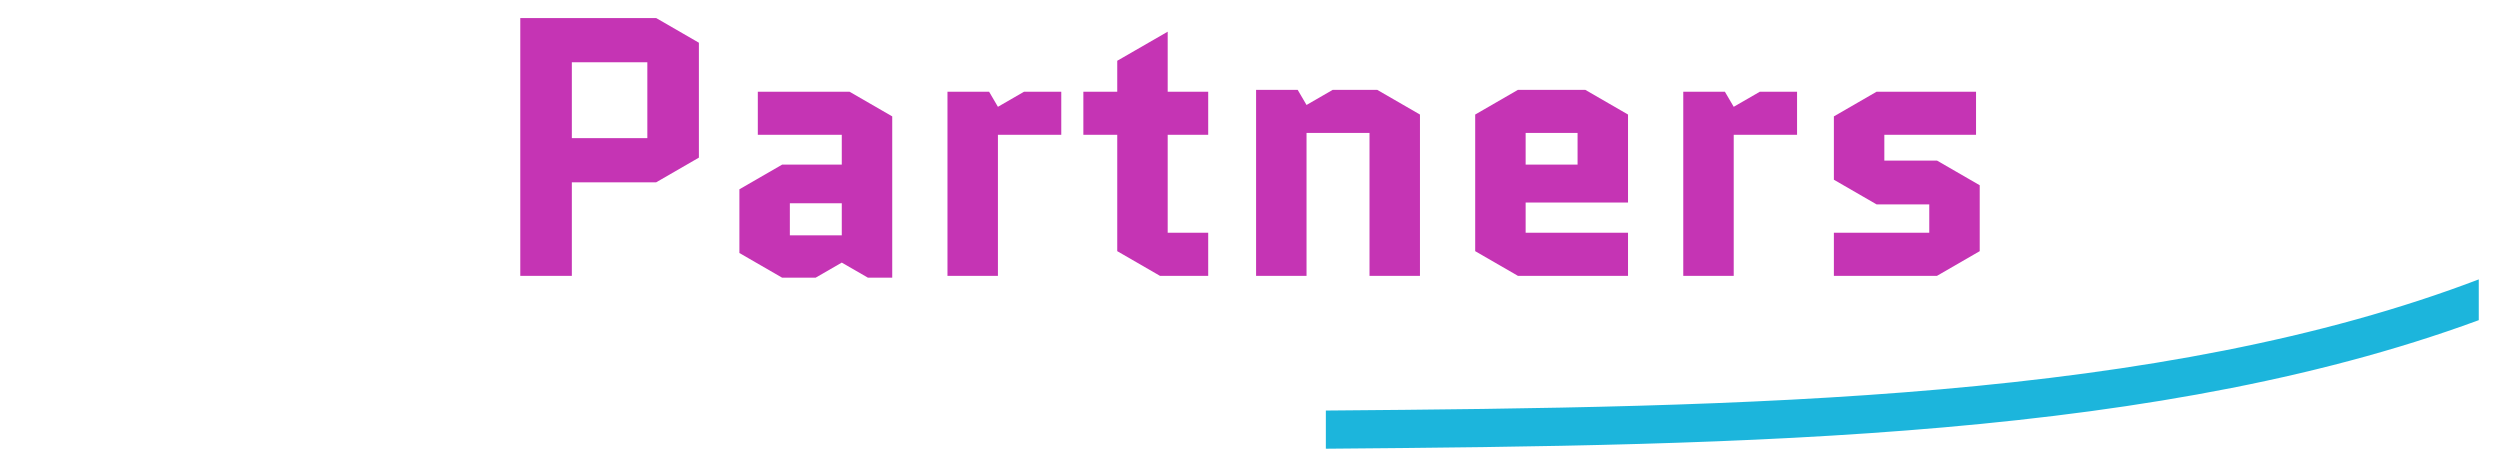 <svg xmlns="http://www.w3.org/2000/svg" xmlns:xlink="http://www.w3.org/1999/xlink" xmlns:serif="http://www.serif.com/" width="100%" height="100%" viewBox="0 0 1920 350" xml:space="preserve" style="fill-rule:evenodd;clip-rule:evenodd;stroke-linecap:round;stroke-linejoin:round;stroke-miterlimit:1.5;"><g><g><clipPath id="_clip1"><rect x="1018.25" y="213.258" width="885.445" height="131.394"></rect></clipPath><g clip-path="url(#_clip1)"><path d="M1018.25,329.959c322.588,-2.619 642.854,-6.974 891.619,-102.041" style="fill:none;stroke:#1cb5dc;stroke-width:29.32px;"></path></g></g></g><path d="M399.578,211.844l-0,-197.979l104.363,0l32.808,18.949l0,88.242l-32.808,18.95l-64.767,0l0,71.838l-39.596,-0Zm39.596,-164.04l-0,58.262l57.979,0l-0,-58.262l-57.979,0Z" style="fill:#c534b4;fill-rule:nonzero;"></path><path d="M606.607,156.127l0,24.606l39.879,0l0,-24.606l-39.879,0Zm-5.939,57.131l-32.808,-18.949l0,-48.93l32.808,-18.949l45.818,0l0,-22.909l-64.485,0l0,-33.091l70.424,0l32.808,18.95l0,123.878l-18.666,0l-20.081,-11.596l-20.081,11.596l-25.737,0Z" style="fill:#c534b4;fill-rule:nonzero;"></path><path d="M815.051,103.521l-48.646,0l0,108.323l-38.748,0l0,-141.414l31.96,0l6.788,11.596l20.081,-11.596l28.565,0l0,33.091Z" style="fill:#c534b4;fill-rule:nonzero;"></path><path d="M832.021,103.521l-0,-33.091l26.02,0l-0,-23.757l38.747,-22.344l-0,46.101l31.111,0l-0,33.091l-31.111,0l-0,75.232l31.111,0l-0,33.091l-37.05,0l-32.808,-18.95l-0,-89.373l-26.02,0Z" style="fill:#c534b4;fill-rule:nonzero;"></path><path d="M1090.53,87.966l0,123.878l-38.748,0l0,-109.737l-48.363,0l0,109.737l-38.747,0l0,-142.828l31.959,0l6.788,11.596l20.081,-11.596l34.222,0l32.808,18.95Z" style="fill:#c534b4;fill-rule:nonzero;"></path><path d="M1250.32,178.753l0,33.091l-84.565,-0l-32.808,-18.95l0,-104.928l32.808,-18.95l51.757,-0l32.808,18.95l0,67.595l-78.626,-0l0,23.192l78.626,-0Zm-78.626,-76.646l0,24.323l39.879,-0l0,-24.323l-39.879,-0Z" style="fill:#c534b4;fill-rule:nonzero;"></path><path d="M1380.14,103.521l-48.646,0l0,108.323l-38.748,0l0,-141.414l31.96,0l6.788,11.596l20.08,-11.596l28.566,0l0,33.091Z" style="fill:#c534b4;fill-rule:nonzero;"></path><path d="M1520.42,142.268l0,50.626l-32.808,18.95l-79.192,0l0,-33.091l73.253,0l0,-21.778l-40.445,0l-32.808,-18.949l0,-48.646l32.808,-18.95l76.364,0l0,33.091l-70.424,0l0,19.798l40.444,0l32.808,18.949Z" style="fill:#c534b4;fill-rule:nonzero;"></path></svg>
